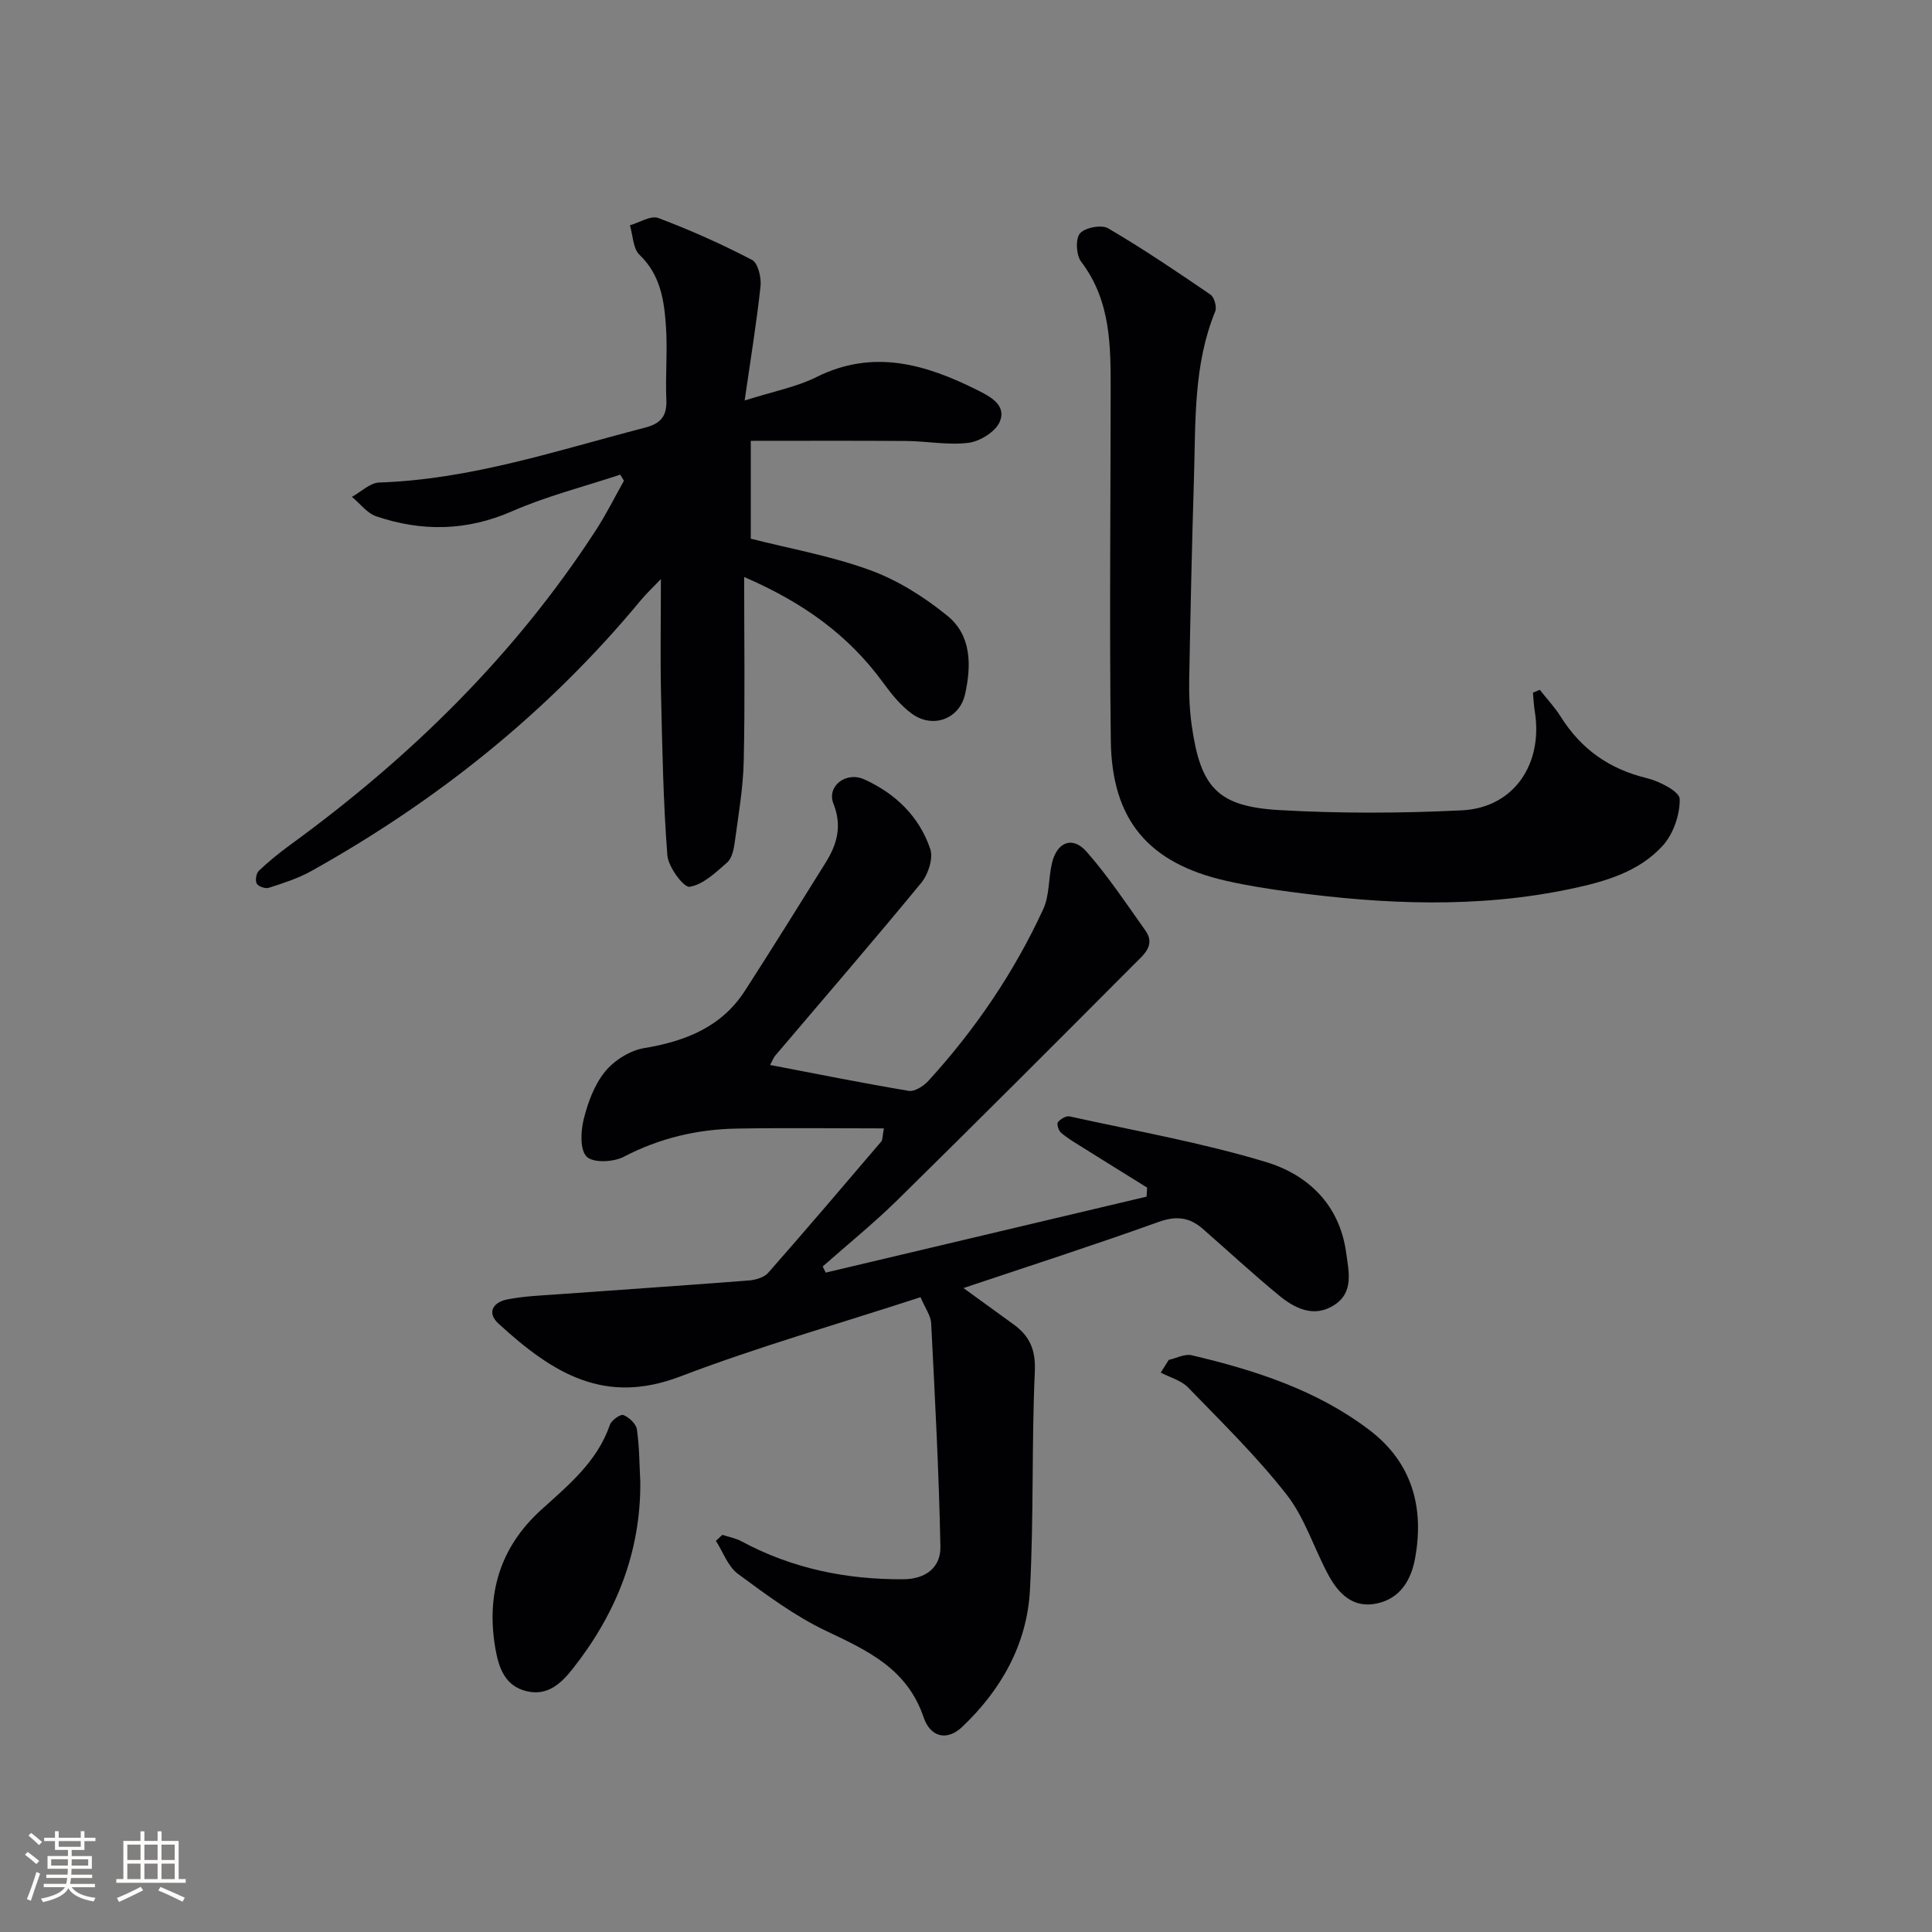 <svg enable-background="new 0 0 400 400" viewBox="0 0 400 400" xmlns="http://www.w3.org/2000/svg"><rect x="0" y="0" width="400" height="400" fill="#808080" stroke="none"/><g fill="#010104"><path d="m170.96 263.48c22.14-5.24 44.28-10.49 66.43-15.73.04-.62.07-1.25.11-1.87-4.61-2.87-9.24-5.73-13.84-8.62-1.39-.87-2.81-1.71-4.03-2.79-.49-.44-.88-1.8-.6-2.14.53-.65 1.7-1.35 2.42-1.19 13.57 2.99 27.32 5.42 40.59 9.42 8.71 2.62 15.29 8.81 16.66 18.75.54 3.94 1.65 8.27-2.5 10.91-4.19 2.67-8.13.68-11.44-2.05-5.39-4.44-10.51-9.18-15.77-13.78-2.73-2.38-5.49-2.71-9.12-1.4-13.1 4.71-26.36 8.98-40.39 13.69 3.85 2.79 7.13 5.16 10.41 7.55 3.3 2.4 4.56 5.25 4.36 9.71-.68 15.08-.2 30.21-1.01 45.27-.6 11.2-5.95 20.68-14.07 28.36-3.02 2.86-6.51 2.22-7.95-2.03-3.4-10.02-11.52-13.77-20.11-17.84-6.53-3.1-12.48-7.53-18.33-11.85-2.07-1.53-3.07-4.51-4.56-6.83.45-.42.89-.83 1.34-1.25 1.32.44 2.73.69 3.93 1.33 10.47 5.64 21.69 7.94 33.52 7.87 4.67-.03 7.77-2.46 7.69-6.74-.3-15.43-1.13-30.86-1.91-46.28-.08-1.53-1.19-3-2.2-5.38-16.8 5.48-33.54 10.23-49.74 16.41-15.51 5.92-26.13-.39-37.61-10.91-2.58-2.36-1.05-4.46 1.7-5.02 3.55-.72 7.22-.83 10.85-1.1 13.08-.95 26.16-1.82 39.23-2.84 1.39-.11 3.16-.61 4.02-1.58 7.91-8.99 15.67-18.11 23.44-27.22.26-.31.19-.9.52-2.69-10.38 0-20.41-.13-30.44.04-8.22.14-16.02 1.98-23.44 5.85-2.11 1.1-6.28 1.3-7.64-.02-1.43-1.39-1.25-5.23-.64-7.72.86-3.48 2.2-7.16 4.41-9.88 1.89-2.33 5.14-4.39 8.07-4.88 8.6-1.43 16.08-4.36 20.96-11.96 5.65-8.78 11.17-17.64 16.69-26.5 2.35-3.78 3.41-7.58 1.58-12.17-1.42-3.57 2.57-6.74 6.38-5.02 6.43 2.9 11.4 7.68 13.67 14.42.65 1.94-.42 5.24-1.85 6.98-9.93 12.08-20.17 23.92-30.29 35.85-.31.37-.47.86-1.02 1.88 9.72 1.86 19.18 3.77 28.7 5.36 1.23.2 3.09-.99 4.07-2.07 9.71-10.63 17.74-22.46 23.77-35.52 1.33-2.87 1.07-6.44 1.83-9.61 1.05-4.35 4.26-5.61 7.16-2.31 4.46 5.08 8.24 10.78 12.17 16.31 2.18 3.06-.41 5.06-2.17 6.83-16.32 16.39-32.67 32.75-49.16 48.97-4.92 4.83-10.31 9.19-15.48 13.76.22.42.43.85.63 1.27z"/><path d="m154.07 119.46c0 13.56.19 25.88-.09 38.19-.13 5.61-1.12 11.22-1.87 16.8-.19 1.44-.58 3.26-1.56 4.12-2.35 2.06-4.96 4.57-7.76 5.03-1.23.2-4.43-4.09-4.62-6.51-.86-11.09-1.05-22.23-1.31-33.36-.17-7.48-.03-14.98-.03-23.84-1.9 1.99-3.13 3.13-4.18 4.41-19.12 23.11-42.13 41.5-68.25 56.07-2.71 1.51-5.77 2.47-8.74 3.44-.71.23-2.16-.26-2.5-.86-.36-.63-.12-2.13.42-2.65 2.04-1.94 4.24-3.73 6.52-5.39 24.84-18.08 46.49-39.26 63.28-65.15 2.13-3.28 3.88-6.81 5.8-10.23-.25-.42-.51-.84-.76-1.26-7.48 2.48-15.2 4.43-22.4 7.58-9.4 4.12-18.66 4.24-28.09 1.06-1.93-.65-3.39-2.66-5.07-4.04 1.88-1.03 3.73-2.9 5.64-2.97 19-.63 36.84-6.64 54.97-11.34 3.33-.86 4.64-2.39 4.49-5.83-.22-4.99.26-10.01-.07-14.98-.36-5.44-1.09-10.79-5.49-15-1.36-1.3-1.36-4.04-1.98-6.11 1.98-.56 4.33-2.09 5.88-1.5 6.62 2.49 13.12 5.4 19.4 8.67 1.23.64 1.95 3.63 1.76 5.42-.78 7.36-1.99 14.67-3.29 23.69 6.04-1.92 10.74-2.79 14.84-4.84 11.78-5.88 22.61-2.68 33.33 2.68 2.66 1.33 6.11 3.11 4.65 6.56-.87 2.05-4.05 4.04-6.42 4.35-4.2.55-8.58-.33-12.88-.37-10.61-.08-21.22-.03-32.25-.03v20.26c8.2 2.09 16.75 3.59 24.77 6.54 5.73 2.1 11.22 5.57 15.98 9.46 4.99 4.07 4.93 10.36 3.61 16.22-1.16 5.13-6.67 7.15-10.97 4.04-2.36-1.7-4.3-4.13-6.03-6.51-7.15-9.79-16.49-16.53-28.73-21.82z"/><path d="m318.8 142.82c1.46 1.86 3.11 3.61 4.36 5.61 4.21 6.68 10.04 10.8 17.78 12.67 2.6.63 6.78 2.77 6.82 4.3.08 3.24-1.31 7.26-3.5 9.68-4.96 5.47-12.03 7.47-19.1 8.96-19.29 4.06-38.64 3.2-57.99.61-4.44-.59-8.88-1.28-13.24-2.27-16.11-3.64-23.75-12.56-23.95-29.07-.29-23.98-.05-47.97-.03-71.96.01-9.51.13-18.96-6.11-27.17-1.03-1.35-1.21-4.72-.25-5.85 1.03-1.21 4.45-1.87 5.82-1.07 7.26 4.25 14.25 8.98 21.2 13.73.79.54 1.36 2.57.99 3.48-4.54 11.09-4.04 22.79-4.4 34.38-.43 13.97-.73 27.94-.99 41.92-.06 3.15.09 6.34.53 9.46 1.82 12.82 5.34 16.75 18.12 17.49 12.57.72 25.24.67 37.83.05 10.71-.53 16.84-9.56 15.07-20.5-.21-1.27-.26-2.57-.38-3.86.47-.21.94-.4 1.42-.59z"/><path d="m241.98 281.55c1.59-.35 3.32-1.3 4.75-.96 13.12 3.1 25.91 7.2 36.8 15.49 8.83 6.71 11.4 16.04 9.43 26.65-.82 4.42-3.08 8.24-7.92 9.26-4.88 1.03-7.89-2-9.97-5.83-3-5.52-4.88-11.83-8.67-16.69-6.17-7.9-13.42-14.98-20.42-22.21-1.43-1.47-3.75-2.07-5.66-3.08.56-.88 1.11-1.75 1.66-2.63z"/><path d="m132.57 306.85c.09 14.59-5.04 27.27-13.93 38.57-2.42 3.07-5.25 5.81-9.68 4.71-4.42-1.1-5.68-4.81-6.37-8.67-1.99-11.27.85-21.06 9.45-28.86 5.67-5.14 11.62-9.98 14.24-17.62.32-.94 2.18-2.25 2.79-2.01 1.17.47 2.62 1.81 2.79 2.96.53 3.59.51 7.27.71 10.92z"/></g><path d="m5.17 384 .55-.58c.85.61 1.65 1.24 2.4 1.87l-.59.64c-.83-.73-1.62-1.38-2.36-1.93m1.22 9.53-.82-.34c.71-1.76 1.37-3.64 1.98-5.63.24.13.5.25.76.36-.6 1.67-1.24 3.54-1.92 5.61m-.5-13.5.57-.54c.56.44 1.31 1.06 2.26 1.87l-.64.64c-.68-.66-1.41-1.32-2.19-1.97m3.25.46h2.24v-1.36h.77v1.36h4.57v-1.36h.76v1.36h2.28v.69h-2.28v1.84h-2.64v1.26h4.18v2.64h-4.21c0 .45-.02.86-.05 1.21h4.32v.69h-4.38c-.04.34-.1.75-.19 1.22h5.15v.69h-4.82c.87 1.19 2.51 1.92 4.93 2.19-.17.31-.3.57-.37.76-2.77-.49-4.52-1.41-5.26-2.76-.56 1.26-2.3 2.23-5.24 2.9-.12-.25-.26-.48-.43-.72 2.73-.55 4.38-1.34 4.96-2.38h-4.38v-.69h4.65c.1-.38.17-.79.21-1.22h-4.32v-.69h4.4c.03-.34.05-.75.05-1.21h-4.2v-2.64h4.23v-1.26h-2.69v-1.84h-2.24zm1.46 4.46v1.29h3.45c.01-.4.02-.57.01-.53v-.32-.45h-3.46zm1.55-2.59h4.57v-1.19h-4.57zm6.11 2.59h-3.42v.77c-.01.19-.01.37-.02.53h3.44z" fill="#fcfbfa"/><path d="m32.63 379.16h.82v1.98h3.54v7.89h1.46v.78h-14.37v-.78h1.46v-7.89h3.54v-1.98h.82v1.98h2.73zm-3.49 11.48.5.73c-1.61.82-3.28 1.63-5 2.41-.13-.27-.28-.55-.44-.82 1.75-.72 3.4-1.49 4.94-2.32m-2.78-5.55h2.73v-3.18h-2.73zm0 3.95h2.73v-3.2h-2.73zm3.54-3.95h2.73v-3.18h-2.73zm0 3.95h2.73v-3.2h-2.73zm7.89 4.68c-1.84-.92-3.51-1.7-5.02-2.32l.45-.73c1.89.8 3.57 1.55 5.04 2.23zm-1.62-11.81h-2.73v3.18h2.73zm-2.73 7.13h2.73v-3.2h-2.73z" fill="#fcfbfa"/></svg>